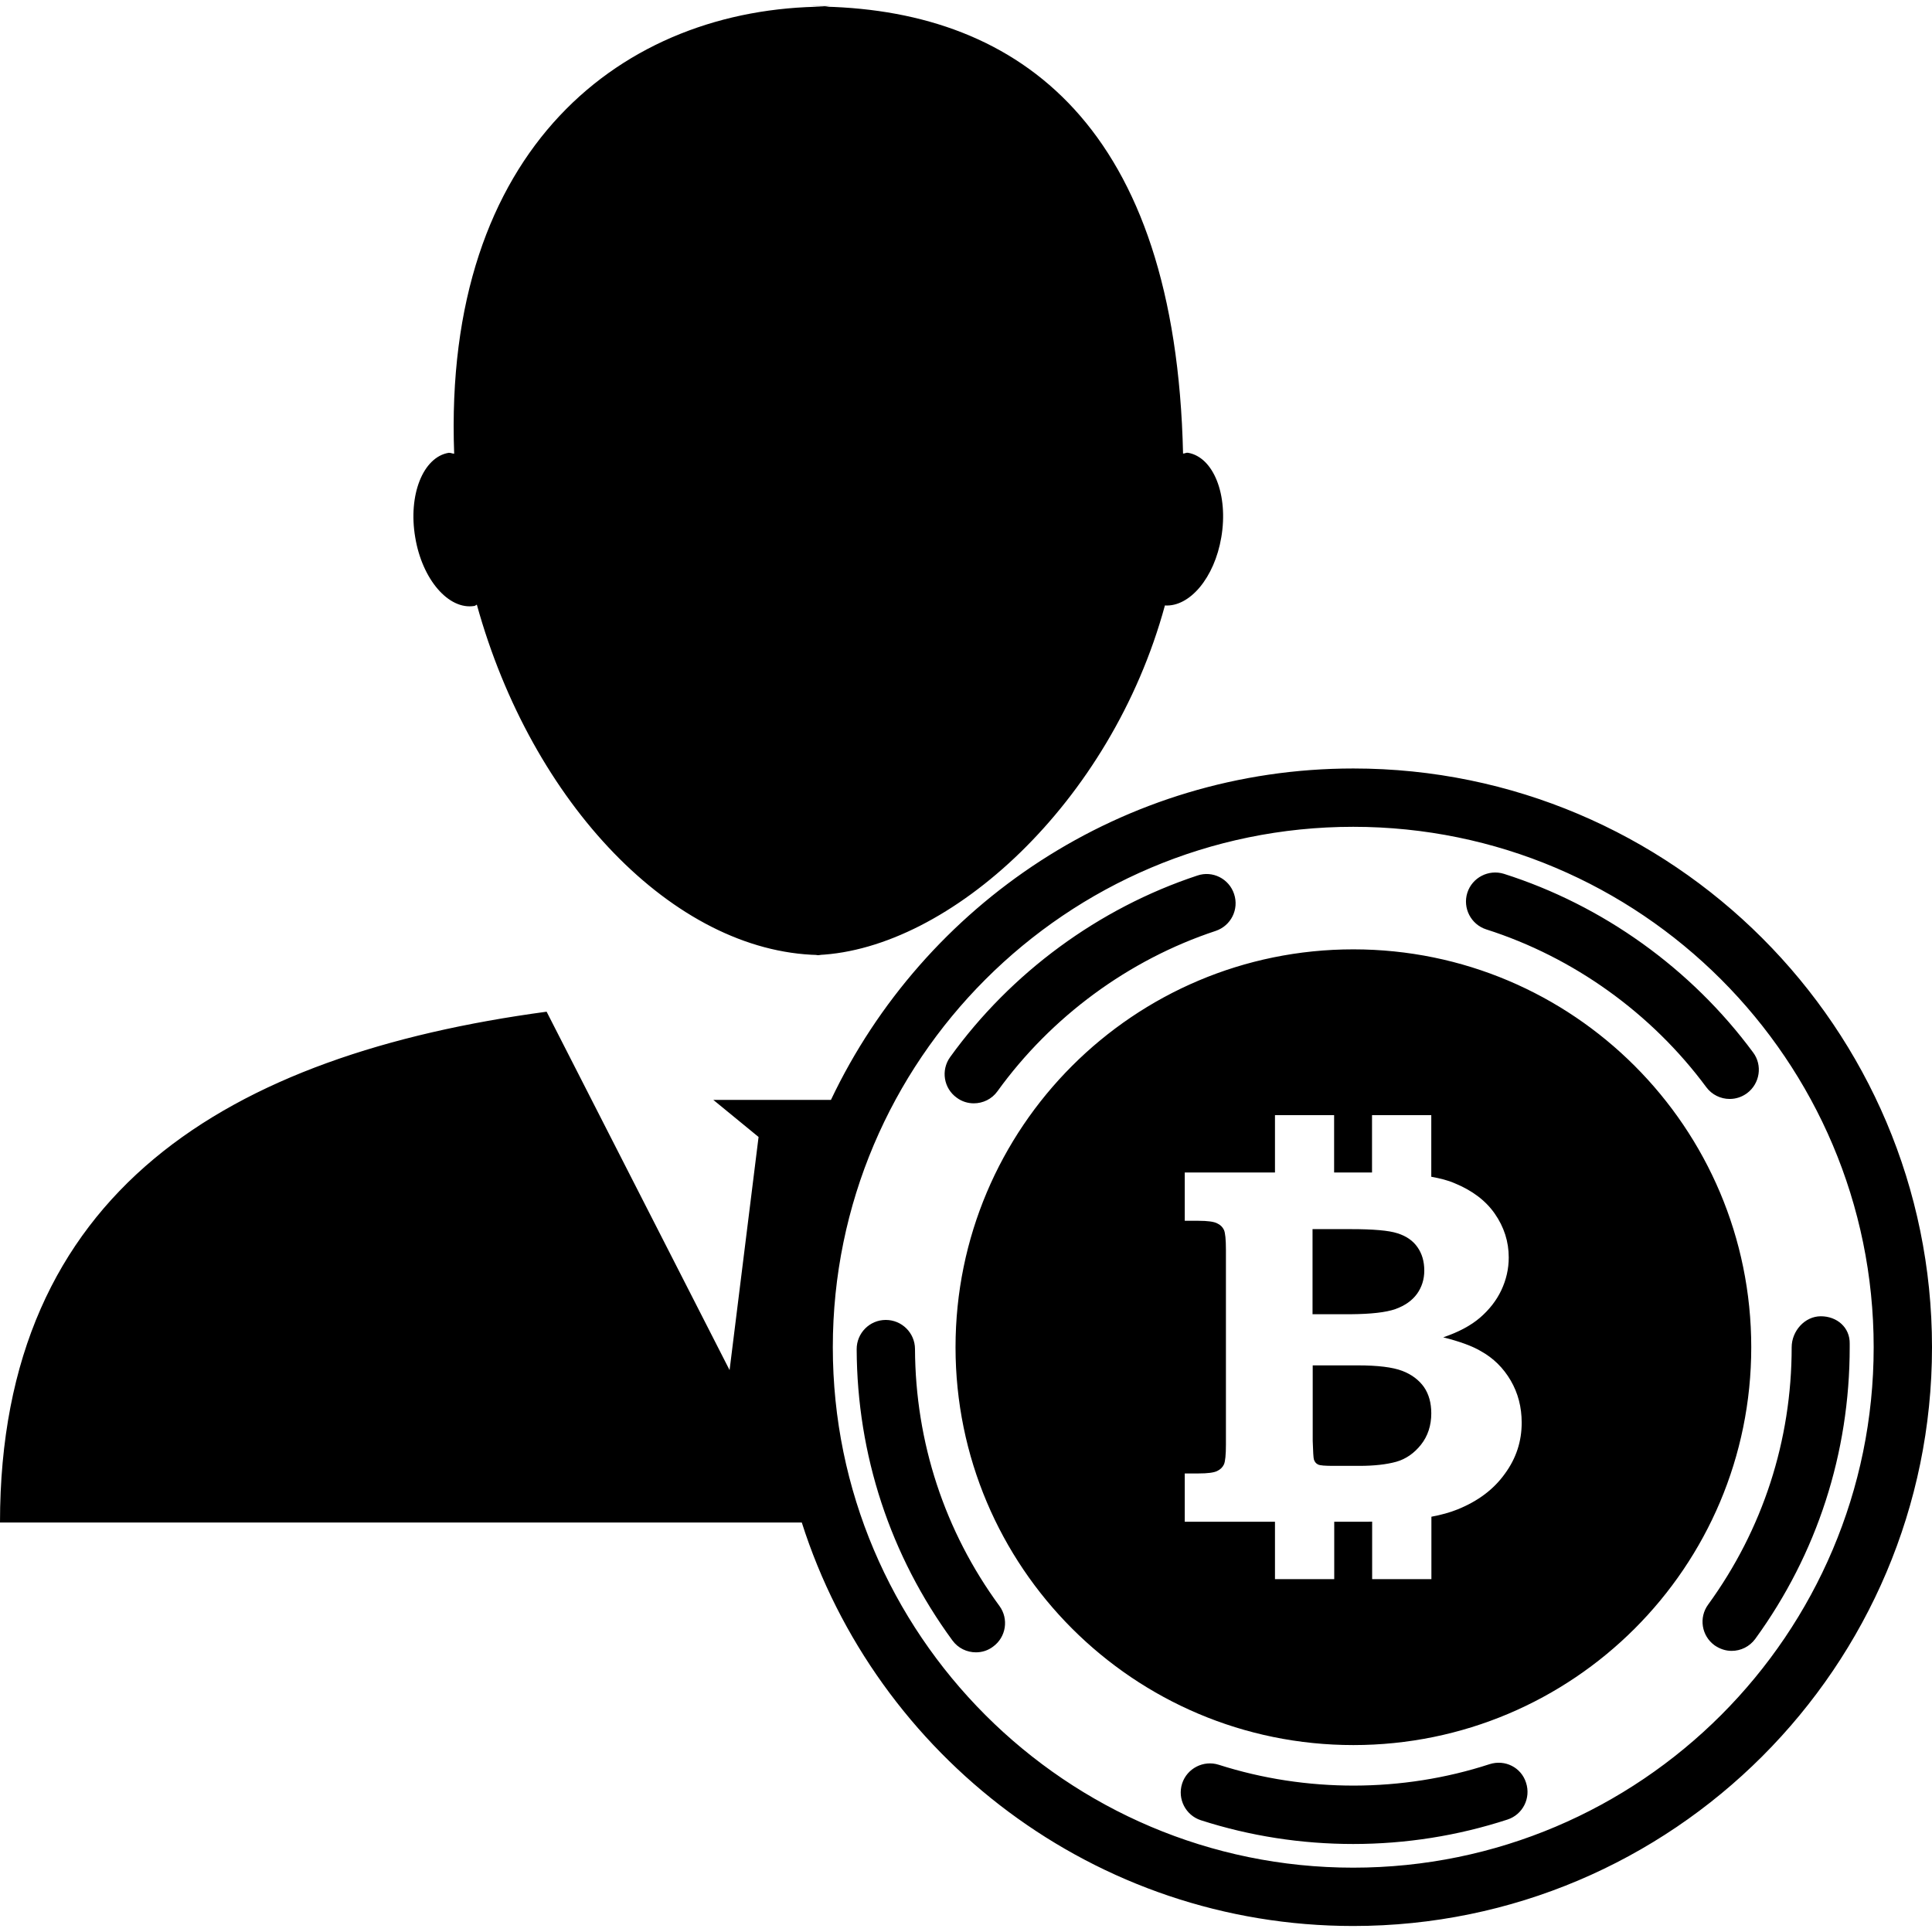 <?xml version="1.0" encoding="iso-8859-1"?>
<!-- Uploaded to: SVG Repo, www.svgrepo.com, Generator: SVG Repo Mixer Tools -->
<!DOCTYPE svg PUBLIC "-//W3C//DTD SVG 1.1//EN" "http://www.w3.org/Graphics/SVG/1.1/DTD/svg11.dtd">
<svg fill="#000000" version="1.1" id="Capa_1" xmlns="http://www.w3.org/2000/svg" xmlns:xlink="http://www.w3.org/1999/xlink" 
	 width="800px" height="800px" viewBox="0 0 33.125 33.125"
	 xml:space="preserve">
<g>
	<path d="M13.986,16.377c0.014,0,0.027-0.004,0.041-0.004c0.019,0,0.036,0.004,0.055,0.004H13.986z M13.822,0.104
		c0.107-0.001,0.212,0.006,0.318,0.009c0.035,0,0.069-0.009,0.105-0.009H13.822z M8.135,10.389c0.015-0.002,0.025-0.018,0.041-0.021
		c0.941,3.404,3.377,5.952,5.852,6.006c2.255-0.103,5.021-2.604,5.945-5.993c0.424,0.027,0.85-0.473,0.967-1.17
		c0.123-0.726-0.133-1.373-0.572-1.448c-0.029-0.005-0.057,0.014-0.084,0.014c-0.127-5.603-2.789-7.578-6.142-7.663
		c-3.456,0.016-6.551,2.42-6.355,7.665C7.754,7.779,7.723,7.759,7.691,7.764C7.252,7.839,6.996,8.488,7.119,9.212
		C7.238,9.935,7.693,10.463,8.135,10.389z M33.125,23.099c0,5.472-4.451,9.923-9.924,9.923c-4.422,0-8.178-2.911-9.454-6.918H0
		c0-5.686,3.916-8.022,9.372-8.758l3.137,6.145l0.497-3.997l-0.776-0.636h1.717h0.3c1.594-3.354,5.003-5.682,8.957-5.682
		C28.674,13.176,33.125,17.627,33.125,23.099z M32.125,23.099c0-4.92-4.002-8.923-8.924-8.923c-4.918,0-8.922,4.003-8.922,8.923
		s4.002,8.923,8.922,8.923C28.124,32.022,32.125,28.019,32.125,23.099z M25.483,15.935c1.496,0.477,2.834,1.438,3.771,2.704
		c0.098,0.133,0.25,0.203,0.402,0.203c0.104,0,0.207-0.032,0.297-0.098c0.221-0.164,0.27-0.479,0.105-0.699
		c-1.062-1.438-2.578-2.524-4.273-3.063c-0.262-0.081-0.543,0.063-0.627,0.325C25.075,15.57,25.221,15.851,25.483,15.935z
		 M16.696,18.917c0.155,0,0.309-0.071,0.406-0.207c0.922-1.278,2.25-2.256,3.741-2.749c0.262-0.088,0.404-0.369,0.316-0.633
		c-0.086-0.262-0.369-0.406-0.631-0.316c-1.689,0.559-3.194,1.664-4.238,3.113c-0.161,0.224-0.11,0.535,0.113,0.695
		C16.492,18.887,16.596,18.917,16.696,18.917z M15.688,23.129c-0.001-0.275-0.225-0.498-0.5-0.498c0,0-0.001,0-0.002,0
		c-0.276,0-0.499,0.226-0.498,0.502c0.007,1.811,0.575,3.537,1.641,4.992c0.098,0.135,0.25,0.205,0.404,0.205
		c0.103,0,0.206-0.031,0.294-0.098c0.224-0.163,0.271-0.476,0.109-0.697C16.195,26.251,15.695,24.727,15.688,23.129z M31.219,22.568
		c-0.277,0-0.5,0.255-0.5,0.531c0,1.599-0.496,3.125-1.432,4.412c-0.164,0.224-0.113,0.536,0.109,0.698
		c0.09,0.062,0.189,0.096,0.293,0.096c0.156,0,0.307-0.071,0.406-0.206c1.061-1.459,1.619-3.188,1.619-5v-0.062
		C31.719,22.761,31.497,22.568,31.219,22.568z M25.538,30.248c-1.494,0.487-3.145,0.488-4.641,0.01
		c-0.262-0.084-0.545,0.061-0.629,0.322c-0.084,0.264,0.061,0.545,0.322,0.629c0.842,0.271,1.721,0.407,2.611,0.407
		c0.904,0,1.793-0.141,2.646-0.419c0.262-0.086,0.404-0.367,0.318-0.631C26.083,30.304,25.805,30.162,25.538,30.248z M24.042,23.504
		c-0.166-0.063-0.42-0.094-0.76-0.094h-0.775v1.295c0.006,0.186,0.012,0.293,0.021,0.321c0.014,0.04,0.037,0.068,0.07,0.083
		c0.033,0.018,0.123,0.024,0.268,0.024h0.439c0.254,0,0.465-0.024,0.633-0.07c0.166-0.047,0.309-0.146,0.426-0.294
		s0.176-0.329,0.176-0.537c0-0.177-0.041-0.327-0.125-0.45C24.331,23.664,24.208,23.567,24.042,23.504z M30.026,23.099
		c0,3.77-3.055,6.821-6.822,6.821c-3.766,0-6.821-3.053-6.821-6.821c0-3.768,3.055-6.822,6.821-6.822
		C26.971,16.277,30.026,19.332,30.026,23.099z M26.09,24.393c0-0.266-0.062-0.507-0.188-0.723c-0.127-0.217-0.297-0.385-0.512-0.504
		c-0.148-0.088-0.363-0.166-0.645-0.237c0.262-0.089,0.471-0.2,0.631-0.337c0.158-0.137,0.281-0.293,0.365-0.471
		c0.084-0.179,0.127-0.365,0.127-0.562c0-0.271-0.08-0.521-0.24-0.751c-0.158-0.227-0.391-0.399-0.688-0.521
		c-0.113-0.05-0.252-0.084-0.4-0.111V19.12h-1.016v0.983h-0.65V19.12H21.86v0.983h-1.547v0.828h0.236
		c0.156,0,0.264,0.015,0.318,0.043c0.059,0.027,0.096,0.066,0.119,0.115c0.021,0.049,0.033,0.162,0.033,0.341v3.34
		c0,0.175-0.012,0.286-0.033,0.336c-0.023,0.051-0.062,0.089-0.119,0.116c-0.055,0.027-0.162,0.041-0.318,0.041h-0.236v0.828h1.547
		v0.984h1.016v-0.984h0.576c0.025,0,0.051-0.002,0.074-0.002v0.986h1.016v-1.07c0.17-0.032,0.318-0.073,0.447-0.125
		c0.352-0.142,0.621-0.344,0.812-0.611C25.997,25.002,26.09,24.711,26.09,24.393z M23.924,22.445
		c0.164-0.059,0.287-0.146,0.371-0.261c0.082-0.114,0.125-0.249,0.125-0.399c0-0.158-0.039-0.291-0.117-0.402
		c-0.078-0.112-0.193-0.191-0.344-0.238c-0.146-0.048-0.414-0.071-0.797-0.071h-0.658v1.459h0.658
		C23.506,22.53,23.76,22.502,23.924,22.445z"/>
</g>
</svg>